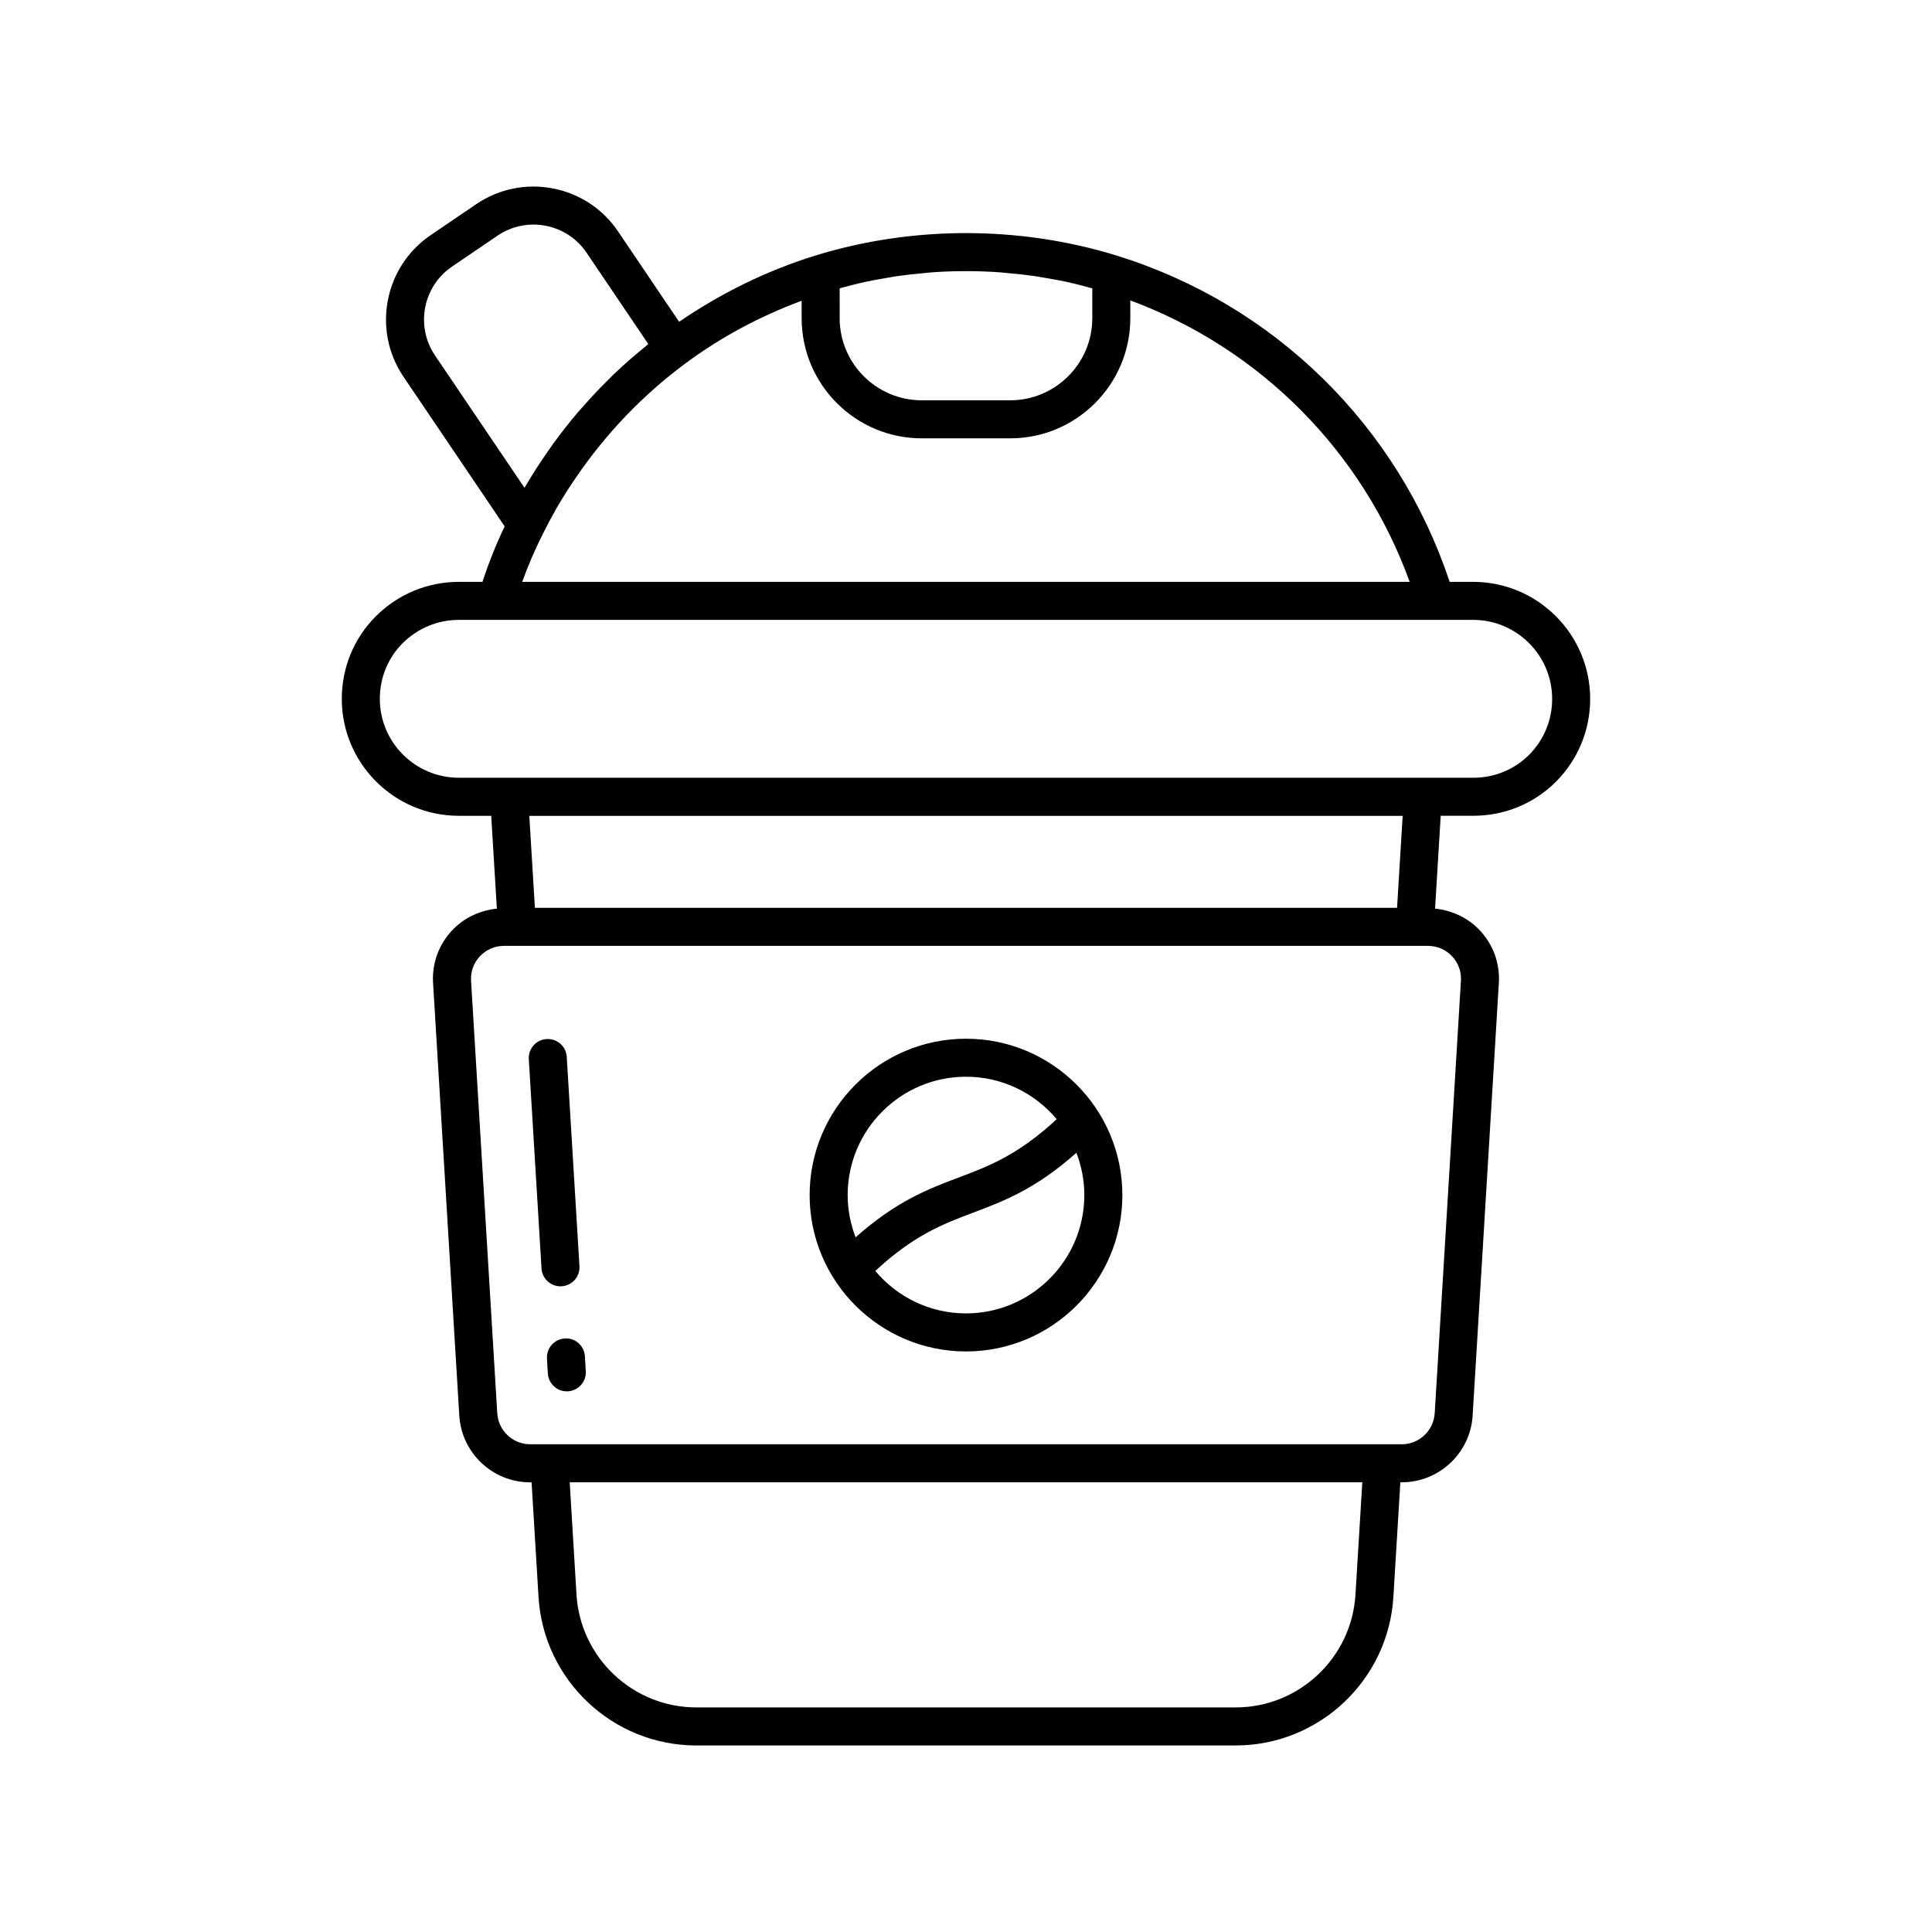 <?xml version="1.0" encoding="UTF-8"?>
<!-- Uploaded to: SVG Repo, www.svgrepo.com, Generator: SVG Repo Mixer Tools -->
<svg fill="#000000" width="800px" height="800px" version="1.1" viewBox="144 144 512 512" xmlns="http://www.w3.org/2000/svg">
 <g>
  <path d="m534.39 360.19c8.336 0 16.141-3.211 21.996-9.062 5.82-5.883 9.023-13.664 9.023-21.91 0-17.105-13.914-31.02-31.02-31.02h-6.215c-13.715-41.301-46.387-73.48-88.176-86.445-12.887-3.988-26.445-5.981-40.004-5.981-6.781 0-13.559 0.5-20.254 1.496-6.695 0.996-13.309 2.492-19.754 4.484-12.902 4.012-24.953 9.965-36.012 17.527l-16.164-23.922c-4.039-5.988-10.168-10.043-17.27-11.418-7.098-1.375-14.293 0.094-20.301 4.141l-12.039 8.188c-12.359 8.34-15.633 25.188-7.281 37.559l26.82 39.664c-2.285 4.789-4.246 9.707-5.887 14.711l-6.254-0.004c-8.25 0-16.051 3.223-21.977 9.094-5.832 5.832-9.043 13.617-9.043 21.93 0 17.078 13.914 30.973 31.02 30.973h8.578l1.496 24.602c-4.496 0.465-8.742 2.441-11.852 5.754-3.586 3.824-5.383 8.812-5.047 14.035l6.941 114.53c0.59 9.938 8.848 17.719 18.801 17.719h0.359l1.844 30.414c1.355 22.043 19.715 39.316 41.793 39.316h142.95c22.082 0 40.441-17.273 41.801-39.332l1.844-30.406h0.355c9.957 0 18.215-7.785 18.805-17.711l6.941-114.53c0.328-5.234-1.461-10.219-5.047-14.043-3.106-3.312-7.356-5.289-11.852-5.754l1.496-24.602zm-20.156 24.402h-228.48l-1.484-24.379h231.45zm-11.023 182.02c-1.031 16.75-14.977 29.871-31.742 29.871h-142.95c-16.766 0-30.707-13.121-31.738-29.867l-1.805-29.797h210.05zm27.945-162.66v0.016l-6.941 114.54c-0.277 4.621-4.117 8.238-8.746 8.238h-230.95c-4.629 0-8.469-3.617-8.742-8.246l-6.941-114.55c-0.156-2.43 0.676-4.742 2.336-6.516 1.676-1.785 3.957-2.769 6.41-2.769h244.83c2.457 0 4.734 0.984 6.41 2.769 1.664 1.773 2.496 4.086 2.336 6.516zm-164.64-183.53c1.074-0.297 2.148-0.598 3.234-0.867 1.148-0.285 2.297-0.578 3.453-0.828 1.914-0.414 3.844-0.758 5.777-1.082 1-0.168 1.992-0.363 3-0.504 2.269-0.324 4.551-0.559 6.836-0.758 0.695-0.062 1.383-0.16 2.078-0.207 6.055-0.434 12.145-0.434 18.199 0 0.695 0.051 1.383 0.145 2.078 0.207 2.285 0.199 4.566 0.434 6.836 0.758 1.004 0.145 2 0.336 3 0.504 1.934 0.324 3.863 0.668 5.777 1.082 1.156 0.25 2.305 0.543 3.453 0.828 1.082 0.27 2.16 0.566 3.234 0.867v7.898c0 12.004-9.762 21.766-21.762 21.766h-23.43c-12 0-21.762-9.766-21.762-21.766zm-102.66-5.816 12.039-8.188c2.832-1.914 6.109-2.906 9.461-2.906 1.082 0 2.18 0.102 3.266 0.316 4.453 0.863 8.301 3.406 10.84 7.164l16.34 24.176c-0.277 0.223-0.523 0.477-0.801 0.699-2.867 2.324-5.652 4.746-8.316 7.293-0.43 0.41-0.836 0.844-1.262 1.262-2.394 2.348-4.695 4.785-6.906 7.301-0.441 0.504-0.898 0.992-1.336 1.5-2.383 2.793-4.637 5.68-6.777 8.652-0.469 0.645-0.91 1.305-1.367 1.957-1.988 2.863-3.891 5.785-5.648 8.793-0.125 0.215-0.277 0.41-0.402 0.625l-23.715-35.07c-5.234-7.762-3.191-18.332 4.586-23.574zm24.145 70.613c1.09-2.199 2.246-4.367 3.465-6.5 1.645-2.875 3.449-5.66 5.324-8.398 7.852-11.473 17.602-21.688 28.844-30 9.426-7.004 19.793-12.516 30.809-16.617v4.617c0 17.559 14.281 31.844 31.836 31.844h23.43c17.555 0 31.836-14.285 31.836-31.844v-4.711c34.492 12.812 61.531 40.039 74.031 74.586h-235.19c1.59-4.406 3.469-8.746 5.613-12.977zm-43.344 43.996c0-5.617 2.164-10.875 6.07-14.785 4.016-3.969 9.293-6.156 14.875-6.156h268.79c11.547 0 20.945 9.395 20.945 20.945 0 5.574-2.168 10.84-6.09 14.801-3.93 3.93-9.207 6.094-14.855 6.094l-268.79-0.004c-11.547 0-20.945-9.371-20.945-20.895z"/>
  <path d="m293.68 498.71c-2.781 0.164-4.894 2.551-4.727 5.328l0.234 3.945c0.156 2.676 2.375 4.738 5.023 4.738 0.102 0 0.203-0.004 0.305-0.012 2.781-0.164 4.894-2.551 4.727-5.328l-0.234-3.945c-0.164-2.777-2.535-4.918-5.328-4.727z"/>
  <path d="m292.53 484.89c0.102 0 0.207-0.004 0.309-0.012 2.781-0.168 4.891-2.555 4.723-5.332l-3.367-55.465c-0.168-2.777-2.547-4.883-5.332-4.723-2.781 0.168-4.891 2.555-4.723 5.332l3.367 55.465c0.164 2.676 2.383 4.734 5.023 4.734z"/>
  <path d="m400 419.27c-22.848 0-41.438 18.586-41.438 41.438 0 22.848 18.586 41.438 41.438 41.438 22.848 0 41.438-18.586 41.438-41.438 0-22.852-18.59-41.438-41.438-41.438zm0 10.074c9.645 0 18.277 4.383 24.035 11.254-10.172 9.426-17.801 12.375-25.809 15.391-8.199 3.09-16.645 6.281-27.484 15.91-1.336-3.484-2.102-7.246-2.102-11.195 0-17.289 14.066-31.359 31.359-31.359zm0 62.719c-9.645 0-18.277-4.383-24.035-11.254 10.172-9.43 17.809-12.379 25.809-15.395 8.199-3.09 16.645-6.281 27.48-15.91 1.34 3.484 2.102 7.246 2.102 11.195 0.004 17.297-14.062 31.363-31.355 31.363z"/>
 </g>
</svg>
